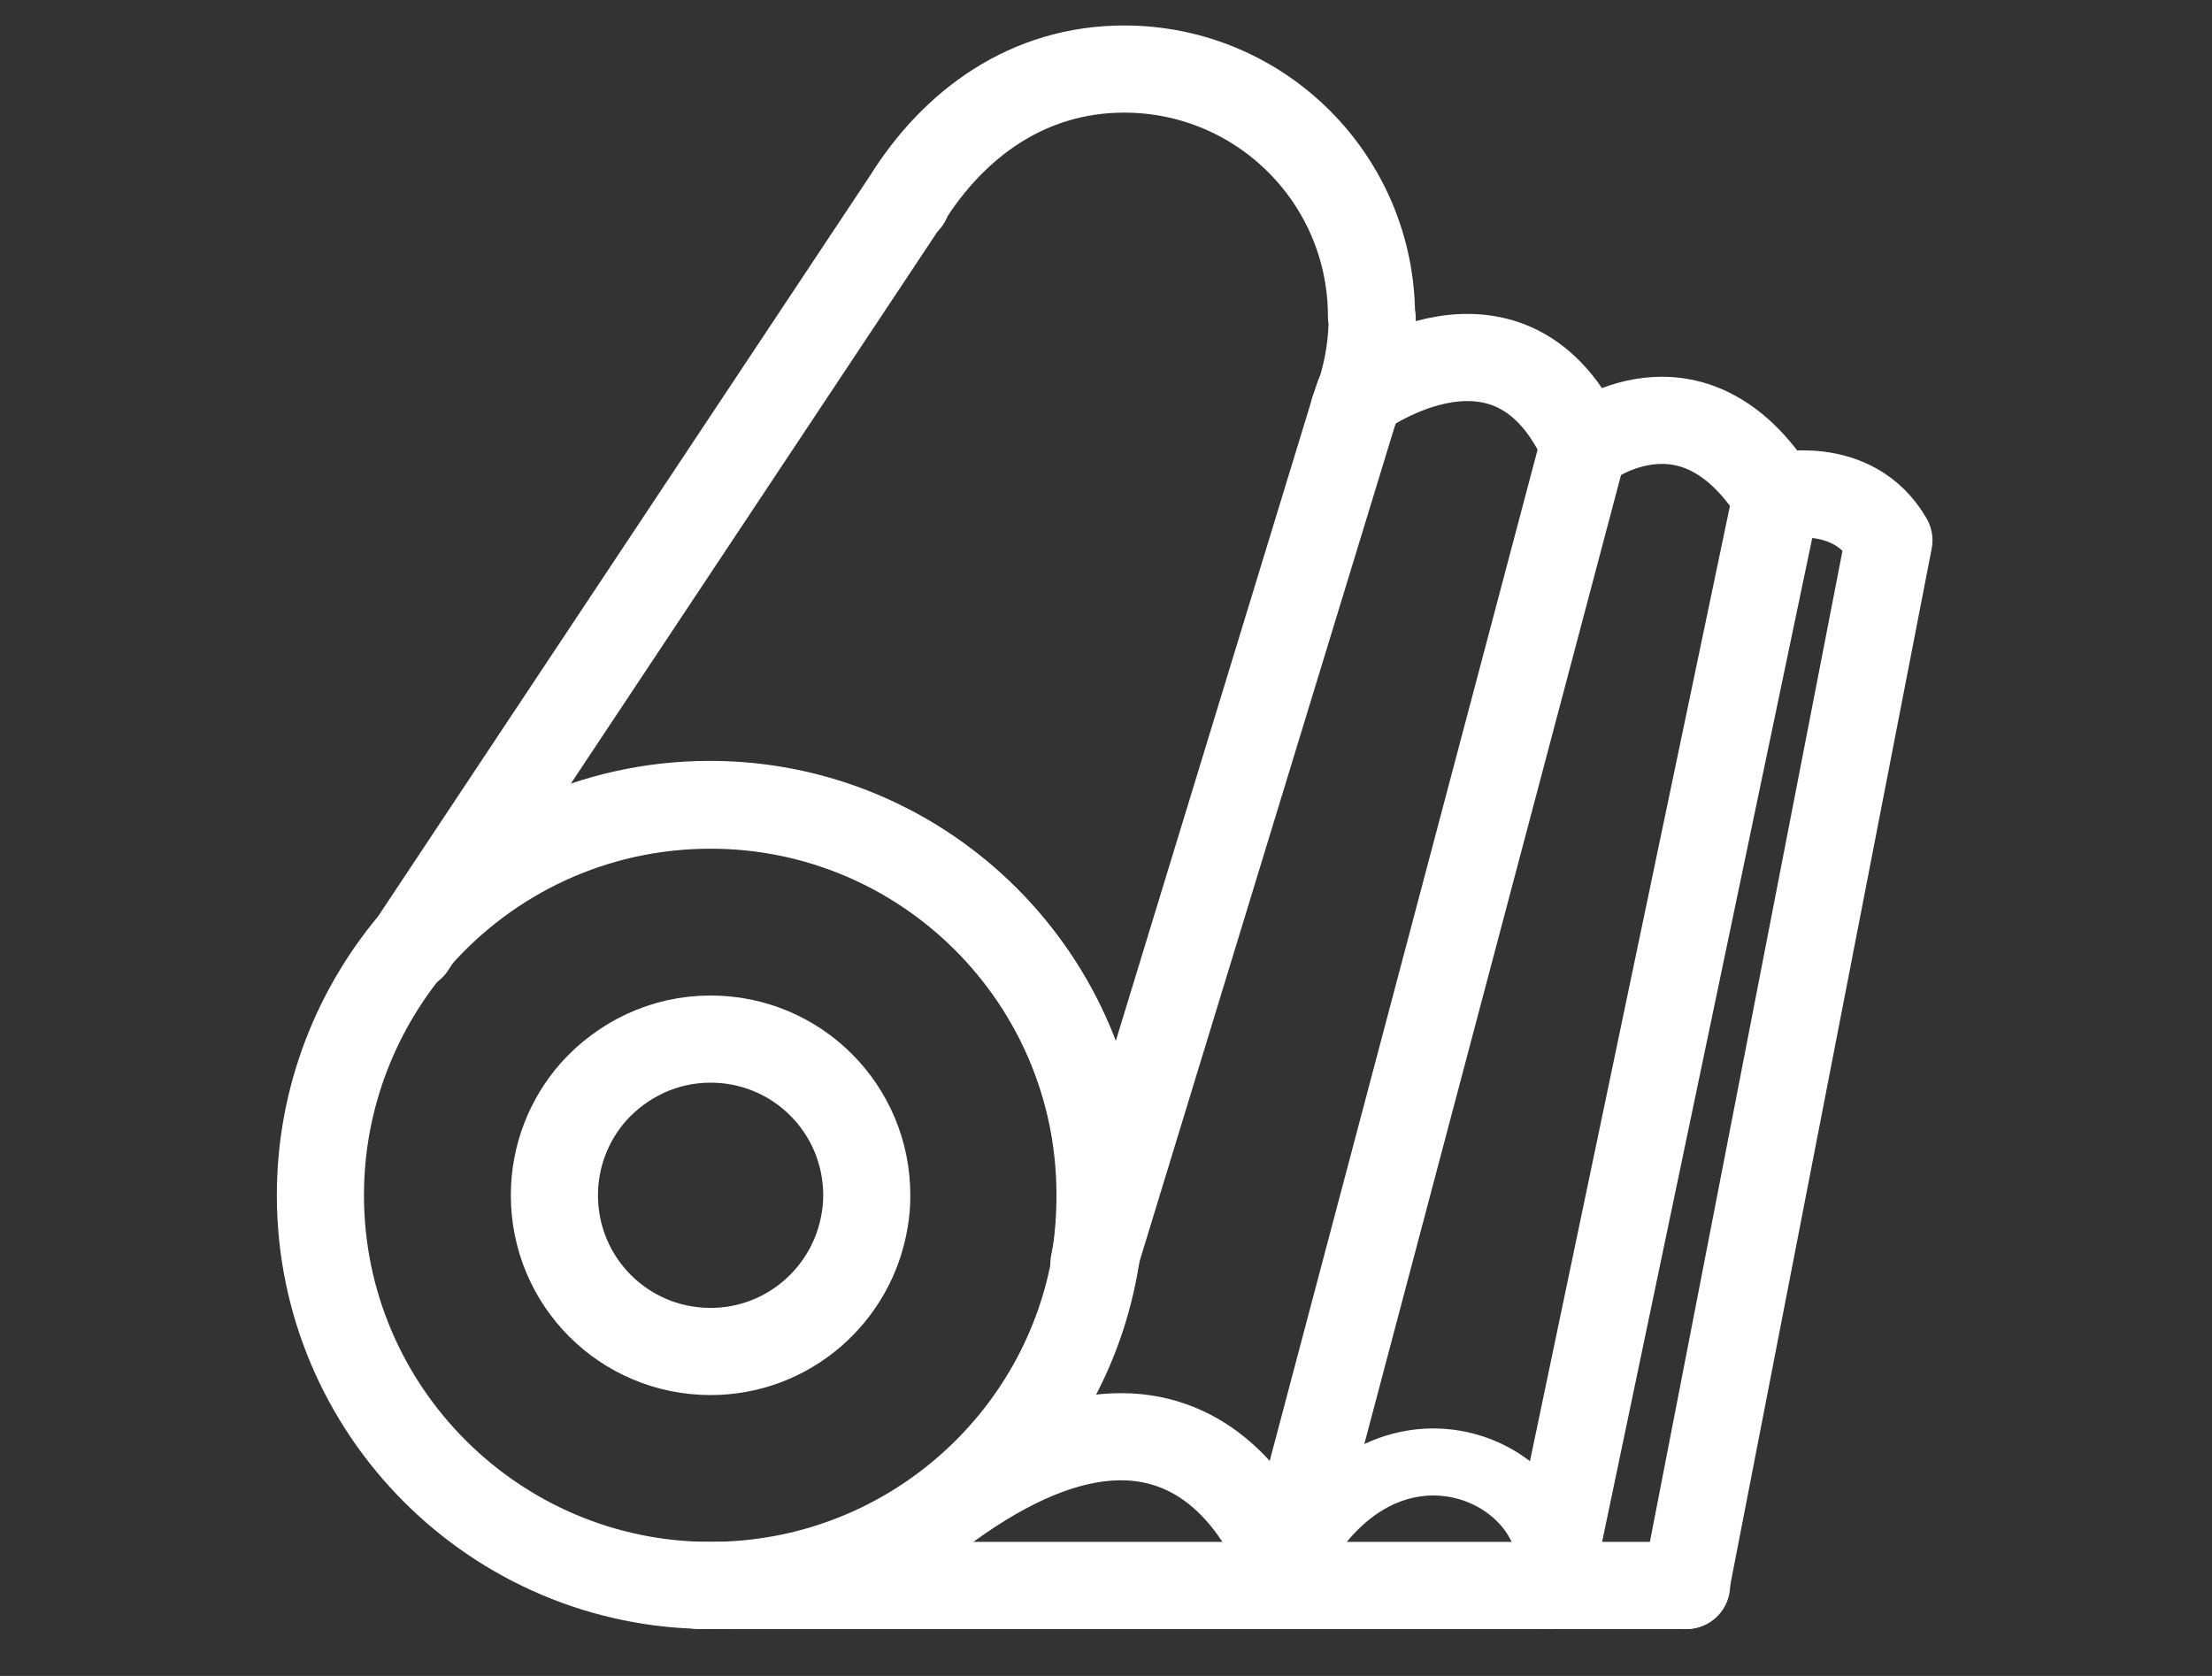 <svg width="33" height="25" viewBox="0 0 33 25" fill="none" xmlns="http://www.w3.org/2000/svg">
<rect x="0" y="0" width="33" height="25" fill="#333333" stroke="none"/>
<path d="M16.42 17.83C16.42 18.15 16.39 18.46 16.35 18.76C15.91 21.53 13.5 23.65 10.6 23.65C7.39 23.65 4.78 21.04 4.78 17.83C4.78 16.36 5.33 15.01 6.23 13.98C7.3 12.77 8.86 12.01 10.6 12.01C13.81 12.01 16.42 14.62 16.42 17.83Z" stroke="white" stroke-width="1.3" stroke-linecap="round" stroke-linejoin="round"/>
<path d="M12.931 17.83C12.931 17.96 12.921 18.08 12.9 18.2C12.72 19.31 11.761 20.16 10.601 20.16C9.311 20.16 8.271 19.12 8.271 17.83C8.271 17.24 8.491 16.7 8.851 16.29C9.281 15.81 9.901 15.5 10.601 15.5C11.89 15.5 12.931 16.54 12.931 17.83Z" stroke="white" stroke-width="1.3" stroke-linecap="round" stroke-linejoin="round"/>
<path d="M20.471 4.74C20.471 5.23 20.371 5.7 20.201 6.12L16.341 18.75C16.391 18.45 16.411 18.14 16.411 17.82C16.411 14.61 13.801 12 10.591 12C8.851 12 7.291 12.76 6.221 13.97L13.521 2.98C14.231 1.84 15.341 1.03 16.771 1.03C18.811 1.03 20.461 2.68 20.461 4.72L20.471 4.74Z" stroke="white" stroke-width="1.3" stroke-linecap="round" stroke-linejoin="round"/>
<circle cx="13.53" cy="2.99" r="0.65" fill="white"/>
<path d="M6.231 13.98L6.141 14.12" stroke="white" stroke-width="1.3" stroke-linecap="round" stroke-linejoin="round"/>
<path d="M20.27 5.91L20.2 6.12" stroke="white" stroke-width="1.3" stroke-linecap="round" stroke-linejoin="round"/>
<path d="M16.34 18.76L16.32 18.85" stroke="white" stroke-width="1.3" stroke-linecap="round" stroke-linejoin="round"/>
<path d="M20.3 5.88C20.3 5.88 22.56 4.23 23.64 6.66" stroke="white" stroke-width="1.3" stroke-linecap="round" stroke-linejoin="round"/>
<path d="M23.641 6.66C23.641 6.66 25.241 5.4 26.501 7.41L23.101 23.65" stroke="white" stroke-width="1.3" stroke-linecap="round" stroke-linejoin="round"/>
<path d="M19.191 23.49C19.191 23.49 18 19.5 13.931 22.63" stroke="white" stroke-width="1.3" stroke-linecap="round" stroke-linejoin="round"/>
<path d="M23.09 23.65C23.5 22 20.5 20.5 19.13 23.65" stroke="white" stroke-linecap="round" stroke-linejoin="round"/>
<path d="M26.49 7.41C26.49 7.41 27.64 7.12 28.18 8.06L25.15 23.65" stroke="white" stroke-width="1.3" stroke-linecap="round" stroke-linejoin="round"/>
<path d="M23.661 6.52L19.141 23.58" stroke="white" stroke-width="1.3" stroke-linecap="round" stroke-linejoin="round"/>
<path d="M10.431 23.65H25.161" stroke="white" stroke-width="1.3" stroke-linecap="round" stroke-linejoin="round"/>
</svg>
